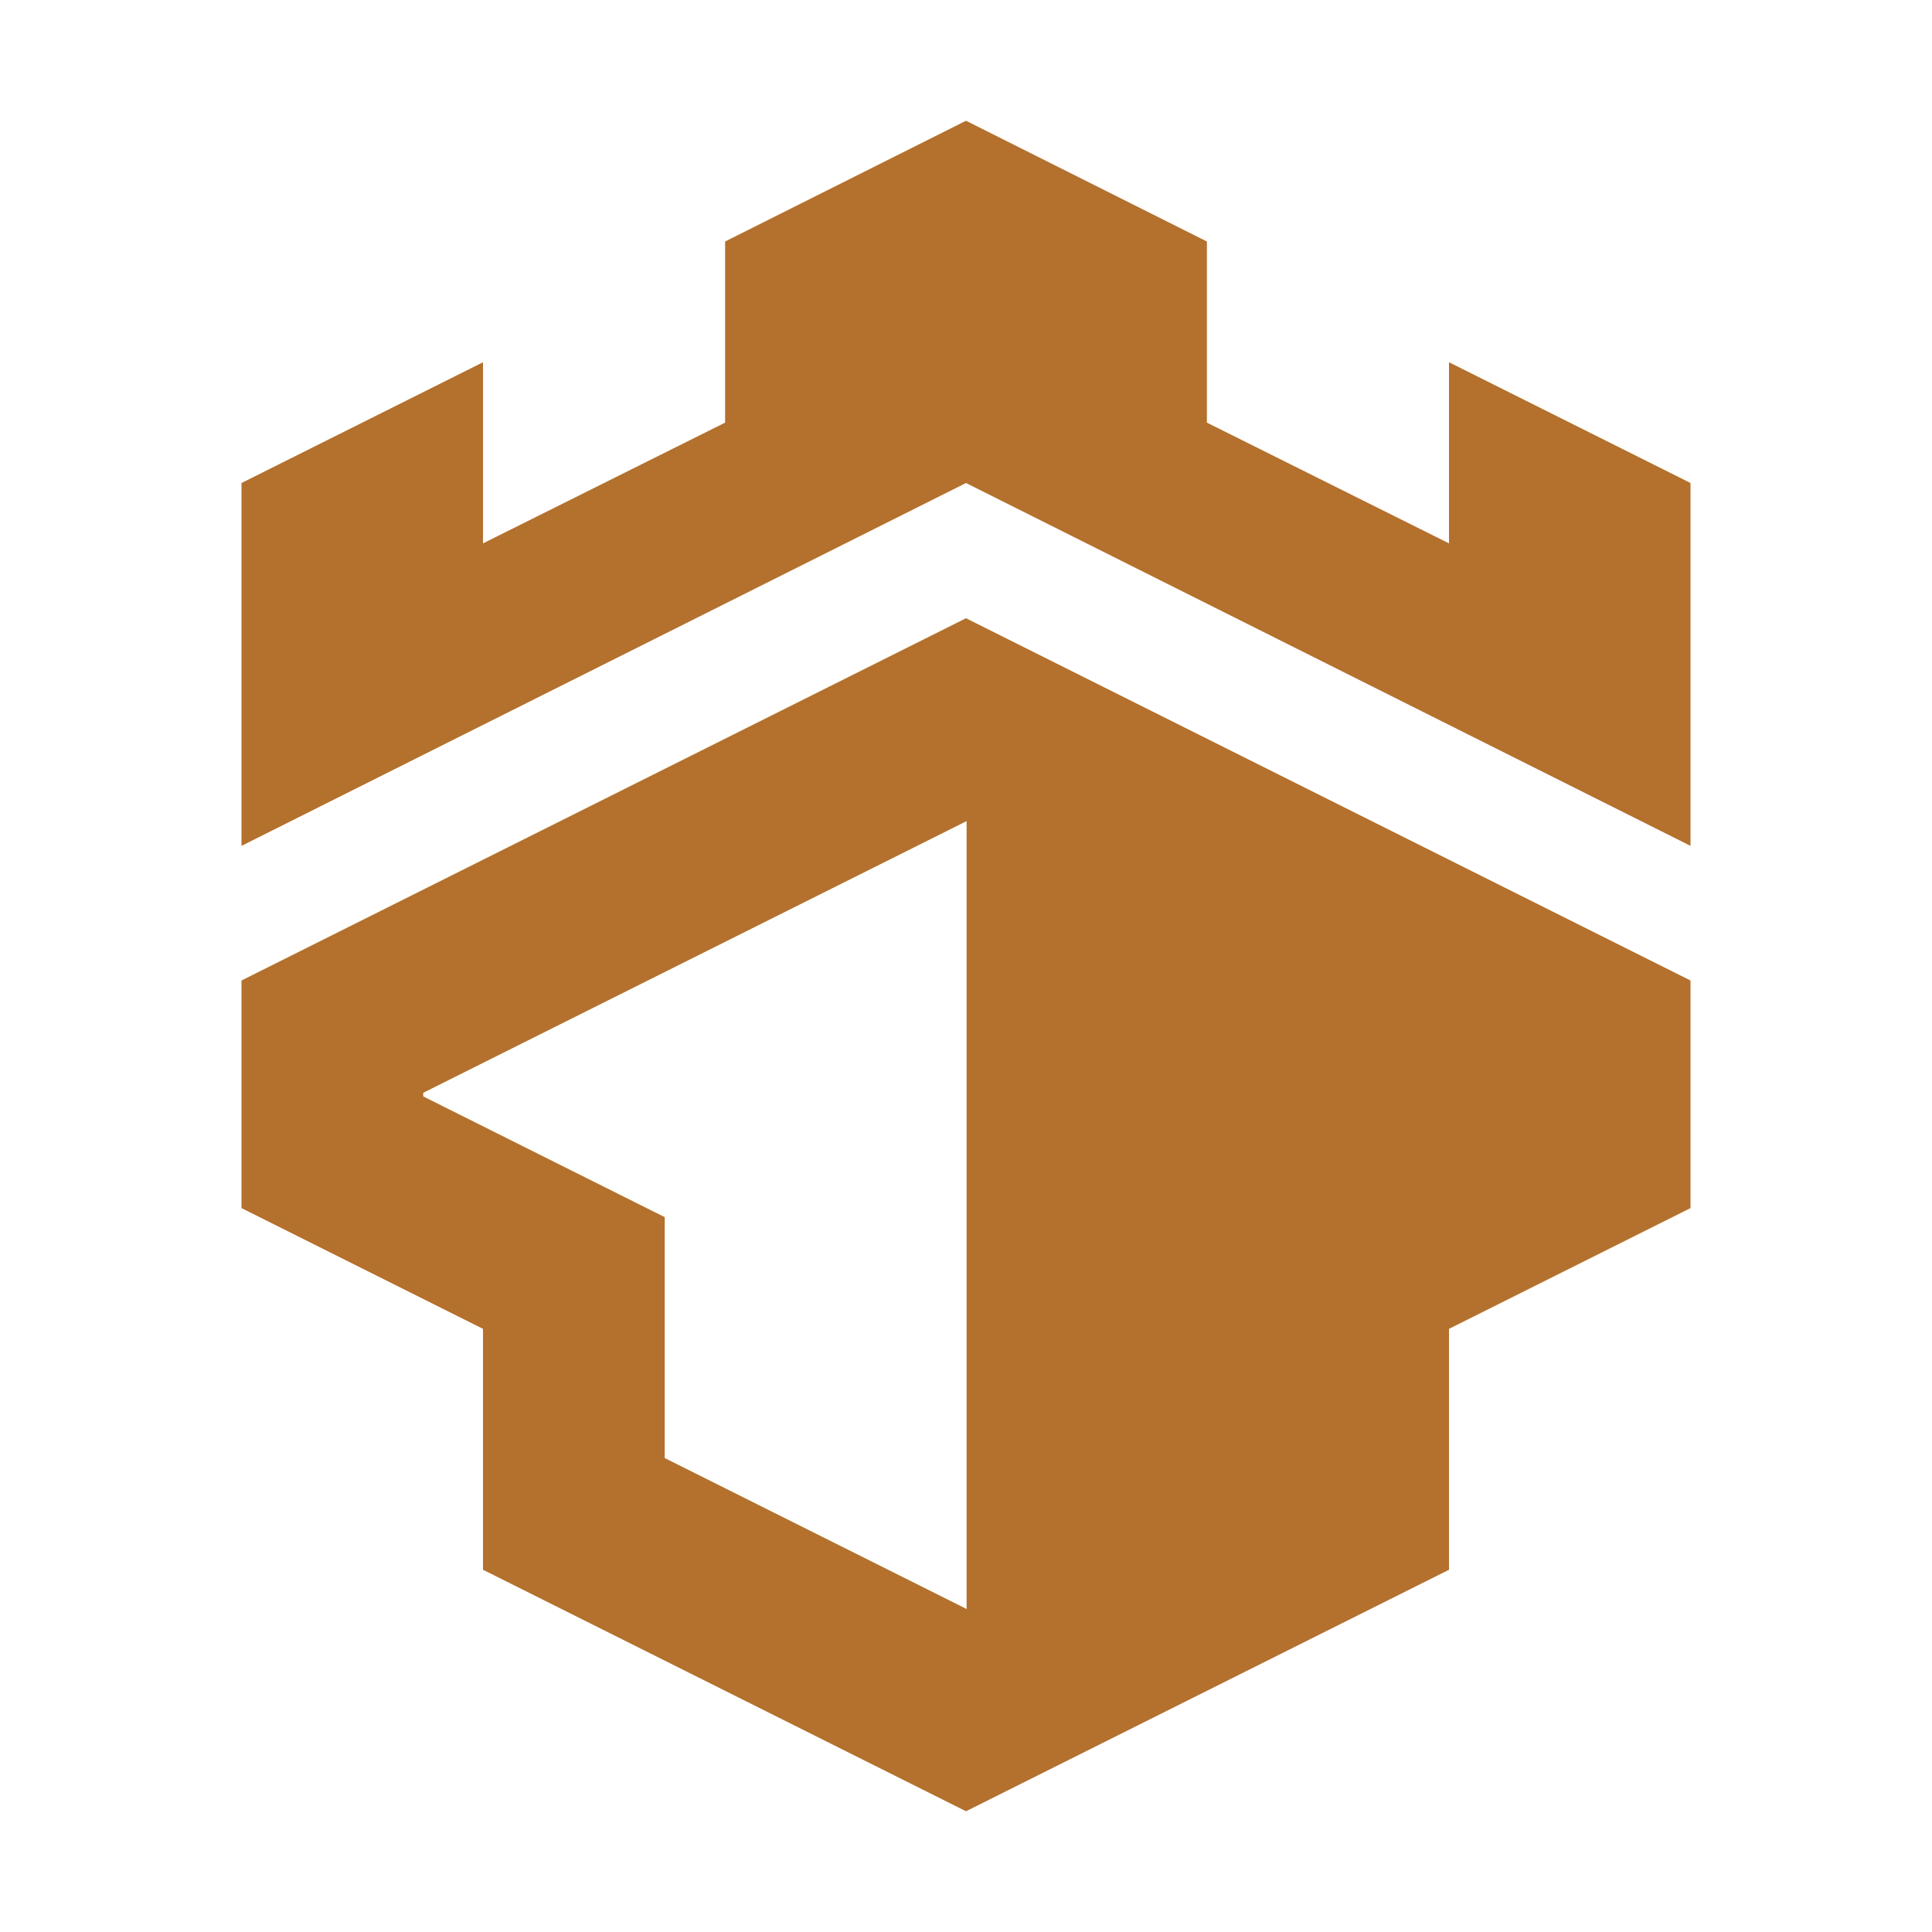 <svg xmlns="http://www.w3.org/2000/svg" fill="#b4702d" viewBox="0 0 32 32"><polygon points="28 14.01 28 8 24 6 24 9 19.99 7 19.99 4 16 2 12.01 4 12.01 7 8 9 8 6 4 8 4 14.01 16 8 28 14.01"/><path d="M16,10.24l-12,6v3.77l4,2v3.99l8,4,8-4v-3.99l4-2v-3.77l-12-6ZM9.35,19.33l-2.34-1.17v-.06l9-4.5v13.05l-5-2.5v-3.99l-1.66-.83Z"/></svg>
